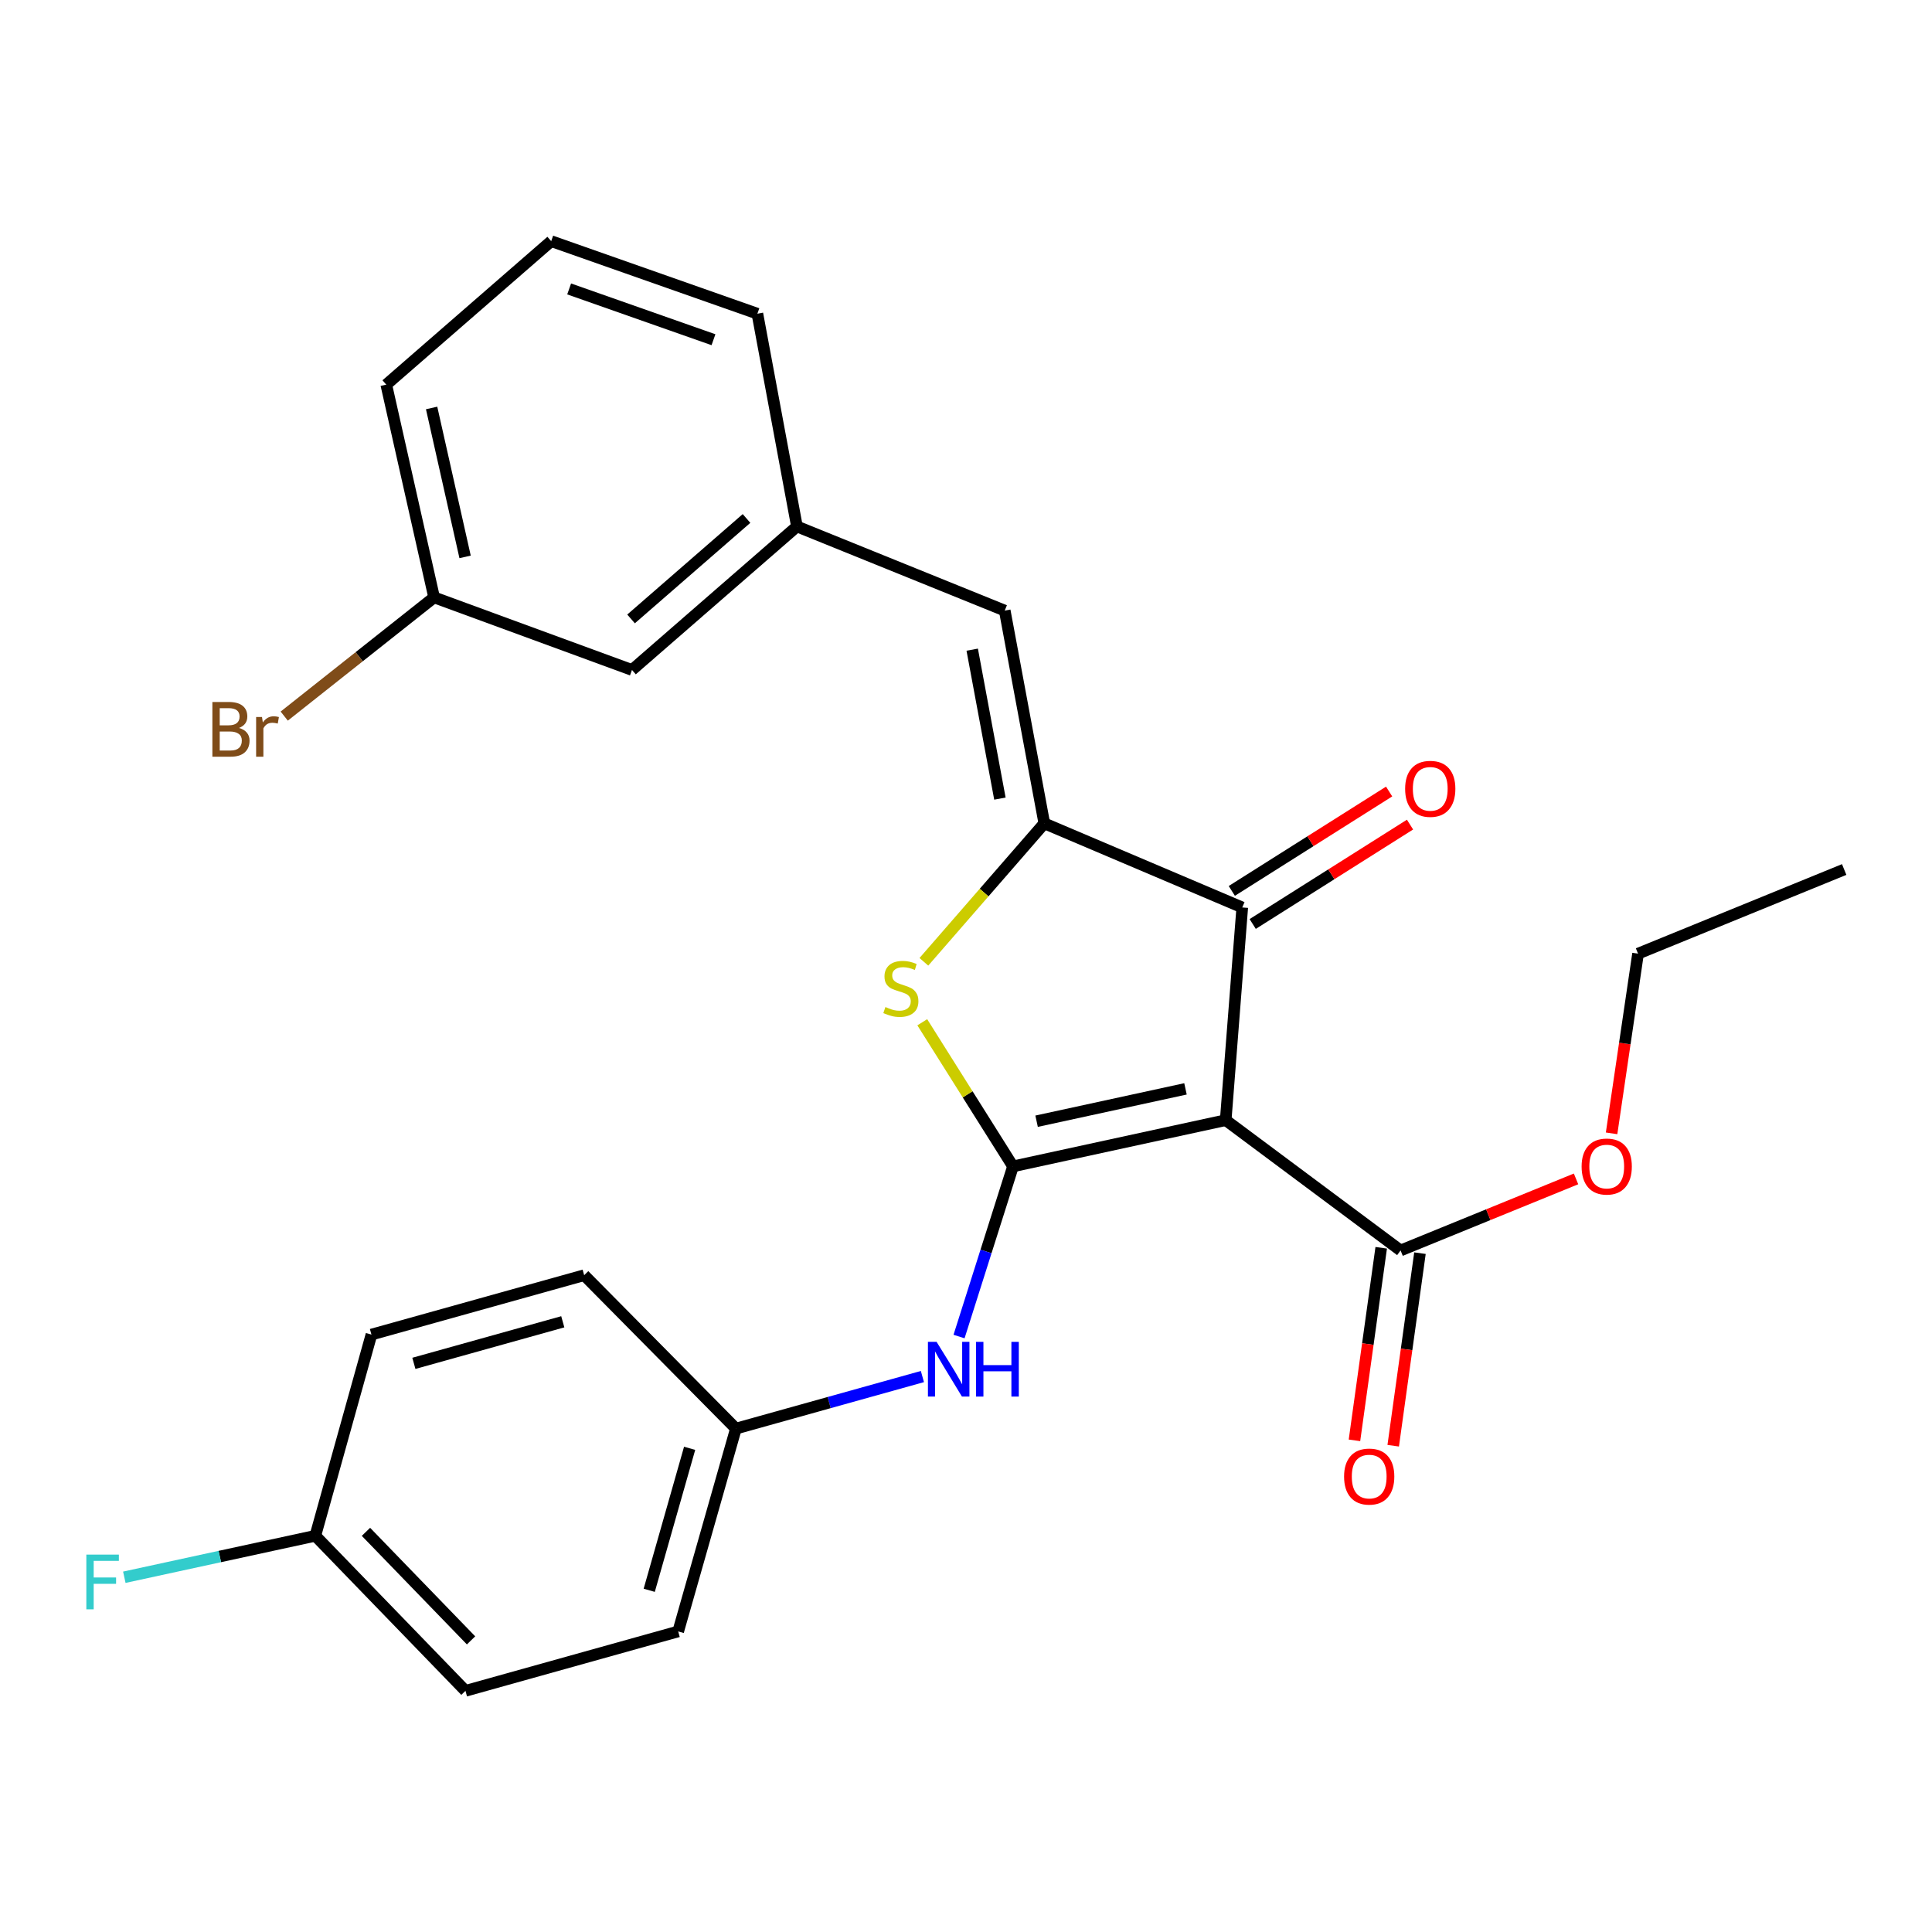 <?xml version='1.0' encoding='iso-8859-1'?>
<svg version='1.1' baseProfile='full'
              xmlns='http://www.w3.org/2000/svg'
                      xmlns:rdkit='http://www.rdkit.org/xml'
                      xmlns:xlink='http://www.w3.org/1999/xlink'
                  xml:space='preserve'
width='1000px' height='1000px' viewBox='0 0 1000 1000'>
<!-- END OF HEADER -->
<rect style='opacity:1.0;fill:#FFFFFF;stroke:none' width='1000' height='1000' x='0' y='0'> </rect>
<path class='bond-0' d='M 524.323,603.717 L 634.418,579.79' style='fill:none;fill-rule:evenodd;stroke:#000000;stroke-width:6px;stroke-linecap:butt;stroke-linejoin:miter;stroke-opacity:1' />
<path class='bond-0' d='M 536.537,580.341 L 613.604,563.593' style='fill:none;fill-rule:evenodd;stroke:#000000;stroke-width:6px;stroke-linecap:butt;stroke-linejoin:miter;stroke-opacity:1' />
<path class='bond-2' d='M 524.323,603.717 L 500.846,566.42' style='fill:none;fill-rule:evenodd;stroke:#000000;stroke-width:6px;stroke-linecap:butt;stroke-linejoin:miter;stroke-opacity:1' />
<path class='bond-2' d='M 500.846,566.42 L 477.369,529.123' style='fill:none;fill-rule:evenodd;stroke:#CCCC00;stroke-width:6px;stroke-linecap:butt;stroke-linejoin:miter;stroke-opacity:1' />
<path class='bond-6' d='M 524.323,603.717 L 510.361,647.754' style='fill:none;fill-rule:evenodd;stroke:#000000;stroke-width:6px;stroke-linecap:butt;stroke-linejoin:miter;stroke-opacity:1' />
<path class='bond-6' d='M 510.361,647.754 L 496.399,691.791' style='fill:none;fill-rule:evenodd;stroke:#0000FF;stroke-width:6px;stroke-linecap:butt;stroke-linejoin:miter;stroke-opacity:1' />
<path class='bond-3' d='M 634.418,579.79 L 642.99,469.695' style='fill:none;fill-rule:evenodd;stroke:#000000;stroke-width:6px;stroke-linecap:butt;stroke-linejoin:miter;stroke-opacity:1' />
<path class='bond-4' d='M 634.418,579.79 L 724.94,647.24' style='fill:none;fill-rule:evenodd;stroke:#000000;stroke-width:6px;stroke-linecap:butt;stroke-linejoin:miter;stroke-opacity:1' />
<path class='bond-1' d='M 540.533,426.172 L 509.365,462.001' style='fill:none;fill-rule:evenodd;stroke:#000000;stroke-width:6px;stroke-linecap:butt;stroke-linejoin:miter;stroke-opacity:1' />
<path class='bond-1' d='M 509.365,462.001 L 478.197,497.83' style='fill:none;fill-rule:evenodd;stroke:#CCCC00;stroke-width:6px;stroke-linecap:butt;stroke-linejoin:miter;stroke-opacity:1' />
<path class='bond-5' d='M 540.533,426.172 L 520.048,316.043' style='fill:none;fill-rule:evenodd;stroke:#000000;stroke-width:6px;stroke-linecap:butt;stroke-linejoin:miter;stroke-opacity:1' />
<path class='bond-5' d='M 517.553,413.356 L 503.214,336.265' style='fill:none;fill-rule:evenodd;stroke:#000000;stroke-width:6px;stroke-linecap:butt;stroke-linejoin:miter;stroke-opacity:1' />
<path class='bond-26' d='M 540.533,426.172 L 642.99,469.695' style='fill:none;fill-rule:evenodd;stroke:#000000;stroke-width:6px;stroke-linecap:butt;stroke-linejoin:miter;stroke-opacity:1' />
<path class='bond-7' d='M 648.397,478.254 L 689.111,452.531' style='fill:none;fill-rule:evenodd;stroke:#000000;stroke-width:6px;stroke-linecap:butt;stroke-linejoin:miter;stroke-opacity:1' />
<path class='bond-7' d='M 689.111,452.531 L 729.825,426.809' style='fill:none;fill-rule:evenodd;stroke:#FF0000;stroke-width:6px;stroke-linecap:butt;stroke-linejoin:miter;stroke-opacity:1' />
<path class='bond-7' d='M 637.582,461.136 L 678.296,435.413' style='fill:none;fill-rule:evenodd;stroke:#000000;stroke-width:6px;stroke-linecap:butt;stroke-linejoin:miter;stroke-opacity:1' />
<path class='bond-7' d='M 678.296,435.413 L 719.01,409.691' style='fill:none;fill-rule:evenodd;stroke:#FF0000;stroke-width:6px;stroke-linecap:butt;stroke-linejoin:miter;stroke-opacity:1' />
<path class='bond-9' d='M 714.912,645.847 L 707.989,695.684' style='fill:none;fill-rule:evenodd;stroke:#000000;stroke-width:6px;stroke-linecap:butt;stroke-linejoin:miter;stroke-opacity:1' />
<path class='bond-9' d='M 707.989,695.684 L 701.067,745.521' style='fill:none;fill-rule:evenodd;stroke:#FF0000;stroke-width:6px;stroke-linecap:butt;stroke-linejoin:miter;stroke-opacity:1' />
<path class='bond-9' d='M 734.968,648.633 L 728.045,698.47' style='fill:none;fill-rule:evenodd;stroke:#000000;stroke-width:6px;stroke-linecap:butt;stroke-linejoin:miter;stroke-opacity:1' />
<path class='bond-9' d='M 728.045,698.47 L 721.123,748.307' style='fill:none;fill-rule:evenodd;stroke:#FF0000;stroke-width:6px;stroke-linecap:butt;stroke-linejoin:miter;stroke-opacity:1' />
<path class='bond-12' d='M 724.94,647.24 L 770.348,628.717' style='fill:none;fill-rule:evenodd;stroke:#000000;stroke-width:6px;stroke-linecap:butt;stroke-linejoin:miter;stroke-opacity:1' />
<path class='bond-12' d='M 770.348,628.717 L 815.757,610.195' style='fill:none;fill-rule:evenodd;stroke:#FF0000;stroke-width:6px;stroke-linecap:butt;stroke-linejoin:miter;stroke-opacity:1' />
<path class='bond-8' d='M 520.048,316.043 L 412.495,272.498' style='fill:none;fill-rule:evenodd;stroke:#000000;stroke-width:6px;stroke-linecap:butt;stroke-linejoin:miter;stroke-opacity:1' />
<path class='bond-10' d='M 477.438,712.5 L 429.173,725.969' style='fill:none;fill-rule:evenodd;stroke:#0000FF;stroke-width:6px;stroke-linecap:butt;stroke-linejoin:miter;stroke-opacity:1' />
<path class='bond-10' d='M 429.173,725.969 L 380.908,739.437' style='fill:none;fill-rule:evenodd;stroke:#000000;stroke-width:6px;stroke-linecap:butt;stroke-linejoin:miter;stroke-opacity:1' />
<path class='bond-11' d='M 412.495,272.498 L 327.115,346.776' style='fill:none;fill-rule:evenodd;stroke:#000000;stroke-width:6px;stroke-linecap:butt;stroke-linejoin:miter;stroke-opacity:1' />
<path class='bond-11' d='M 386.398,268.363 L 326.632,320.357' style='fill:none;fill-rule:evenodd;stroke:#000000;stroke-width:6px;stroke-linecap:butt;stroke-linejoin:miter;stroke-opacity:1' />
<path class='bond-22' d='M 412.495,272.498 L 392.022,162.369' style='fill:none;fill-rule:evenodd;stroke:#000000;stroke-width:6px;stroke-linecap:butt;stroke-linejoin:miter;stroke-opacity:1' />
<path class='bond-17' d='M 380.908,739.437 L 302.367,660.041' style='fill:none;fill-rule:evenodd;stroke:#000000;stroke-width:6px;stroke-linecap:butt;stroke-linejoin:miter;stroke-opacity:1' />
<path class='bond-18' d='M 380.908,739.437 L 351.03,844.426' style='fill:none;fill-rule:evenodd;stroke:#000000;stroke-width:6px;stroke-linecap:butt;stroke-linejoin:miter;stroke-opacity:1' />
<path class='bond-18' d='M 356.951,749.643 L 336.037,823.135' style='fill:none;fill-rule:evenodd;stroke:#000000;stroke-width:6px;stroke-linecap:butt;stroke-linejoin:miter;stroke-opacity:1' />
<path class='bond-14' d='M 327.115,346.776 L 224.691,309.204' style='fill:none;fill-rule:evenodd;stroke:#000000;stroke-width:6px;stroke-linecap:butt;stroke-linejoin:miter;stroke-opacity:1' />
<path class='bond-24' d='M 834.155,586.615 L 841.001,540.113' style='fill:none;fill-rule:evenodd;stroke:#FF0000;stroke-width:6px;stroke-linecap:butt;stroke-linejoin:miter;stroke-opacity:1' />
<path class='bond-24' d='M 841.001,540.113 L 847.848,493.611' style='fill:none;fill-rule:evenodd;stroke:#000000;stroke-width:6px;stroke-linecap:butt;stroke-linejoin:miter;stroke-opacity:1' />
<path class='bond-13' d='M 163.215,794.918 L 240.924,875.181' style='fill:none;fill-rule:evenodd;stroke:#000000;stroke-width:6px;stroke-linecap:butt;stroke-linejoin:miter;stroke-opacity:1' />
<path class='bond-13' d='M 189.419,792.873 L 243.815,849.057' style='fill:none;fill-rule:evenodd;stroke:#000000;stroke-width:6px;stroke-linecap:butt;stroke-linejoin:miter;stroke-opacity:1' />
<path class='bond-15' d='M 163.215,794.918 L 113.78,805.651' style='fill:none;fill-rule:evenodd;stroke:#000000;stroke-width:6px;stroke-linecap:butt;stroke-linejoin:miter;stroke-opacity:1' />
<path class='bond-15' d='M 113.78,805.651 L 64.345,816.383' style='fill:none;fill-rule:evenodd;stroke:#33CCCC;stroke-width:6px;stroke-linecap:butt;stroke-linejoin:miter;stroke-opacity:1' />
<path class='bond-27' d='M 163.215,794.918 L 192.26,690.774' style='fill:none;fill-rule:evenodd;stroke:#000000;stroke-width:6px;stroke-linecap:butt;stroke-linejoin:miter;stroke-opacity:1' />
<path class='bond-16' d='M 224.691,309.204 L 185.904,339.93' style='fill:none;fill-rule:evenodd;stroke:#000000;stroke-width:6px;stroke-linecap:butt;stroke-linejoin:miter;stroke-opacity:1' />
<path class='bond-16' d='M 185.904,339.93 L 147.117,370.656' style='fill:none;fill-rule:evenodd;stroke:#7F4C19;stroke-width:6px;stroke-linecap:butt;stroke-linejoin:miter;stroke-opacity:1' />
<path class='bond-28' d='M 224.691,309.204 L 199.932,199.086' style='fill:none;fill-rule:evenodd;stroke:#000000;stroke-width:6px;stroke-linecap:butt;stroke-linejoin:miter;stroke-opacity:1' />
<path class='bond-28' d='M 240.733,288.244 L 223.401,211.162' style='fill:none;fill-rule:evenodd;stroke:#000000;stroke-width:6px;stroke-linecap:butt;stroke-linejoin:miter;stroke-opacity:1' />
<path class='bond-19' d='M 302.367,660.041 L 192.26,690.774' style='fill:none;fill-rule:evenodd;stroke:#000000;stroke-width:6px;stroke-linecap:butt;stroke-linejoin:miter;stroke-opacity:1' />
<path class='bond-19' d='M 291.294,684.154 L 214.22,705.667' style='fill:none;fill-rule:evenodd;stroke:#000000;stroke-width:6px;stroke-linecap:butt;stroke-linejoin:miter;stroke-opacity:1' />
<path class='bond-20' d='M 351.03,844.426 L 240.924,875.181' style='fill:none;fill-rule:evenodd;stroke:#000000;stroke-width:6px;stroke-linecap:butt;stroke-linejoin:miter;stroke-opacity:1' />
<path class='bond-21' d='M 285.302,124.819 L 392.022,162.369' style='fill:none;fill-rule:evenodd;stroke:#000000;stroke-width:6px;stroke-linecap:butt;stroke-linejoin:miter;stroke-opacity:1' />
<path class='bond-21' d='M 294.589,149.552 L 369.293,175.837' style='fill:none;fill-rule:evenodd;stroke:#000000;stroke-width:6px;stroke-linecap:butt;stroke-linejoin:miter;stroke-opacity:1' />
<path class='bond-23' d='M 285.302,124.819 L 199.932,199.086' style='fill:none;fill-rule:evenodd;stroke:#000000;stroke-width:6px;stroke-linecap:butt;stroke-linejoin:miter;stroke-opacity:1' />
<path class='bond-25' d='M 847.848,493.611 L 954.545,450.054' style='fill:none;fill-rule:evenodd;stroke:#000000;stroke-width:6px;stroke-linecap:butt;stroke-linejoin:miter;stroke-opacity:1' />
<path  class='atom-3' d='M 458.289 521.239
Q 458.609 521.359, 459.929 521.919
Q 461.249 522.479, 462.689 522.839
Q 464.169 523.159, 465.609 523.159
Q 468.289 523.159, 469.849 521.879
Q 471.409 520.559, 471.409 518.279
Q 471.409 516.719, 470.609 515.759
Q 469.849 514.799, 468.649 514.279
Q 467.449 513.759, 465.449 513.159
Q 462.929 512.399, 461.409 511.679
Q 459.929 510.959, 458.849 509.439
Q 457.809 507.919, 457.809 505.359
Q 457.809 501.799, 460.209 499.599
Q 462.649 497.399, 467.449 497.399
Q 470.729 497.399, 474.449 498.959
L 473.529 502.039
Q 470.129 500.639, 467.569 500.639
Q 464.809 500.639, 463.289 501.799
Q 461.769 502.919, 461.809 504.879
Q 461.809 506.399, 462.569 507.319
Q 463.369 508.239, 464.489 508.759
Q 465.649 509.279, 467.569 509.879
Q 470.129 510.679, 471.649 511.479
Q 473.169 512.279, 474.249 513.919
Q 475.369 515.519, 475.369 518.279
Q 475.369 522.199, 472.729 524.319
Q 470.129 526.399, 465.769 526.399
Q 463.249 526.399, 461.329 525.839
Q 459.449 525.319, 457.209 524.399
L 458.289 521.239
' fill='#CCCC00'/>
<path  class='atom-7' d='M 484.777 694.545
L 494.057 709.545
Q 494.977 711.025, 496.457 713.705
Q 497.937 716.385, 498.017 716.545
L 498.017 694.545
L 501.777 694.545
L 501.777 722.865
L 497.897 722.865
L 487.937 706.465
Q 486.777 704.545, 485.537 702.345
Q 484.337 700.145, 483.977 699.465
L 483.977 722.865
L 480.297 722.865
L 480.297 694.545
L 484.777 694.545
' fill='#0000FF'/>
<path  class='atom-7' d='M 505.177 694.545
L 509.017 694.545
L 509.017 706.585
L 523.497 706.585
L 523.497 694.545
L 527.337 694.545
L 527.337 722.865
L 523.497 722.865
L 523.497 709.785
L 509.017 709.785
L 509.017 722.865
L 505.177 722.865
L 505.177 694.545
' fill='#0000FF'/>
<path  class='atom-8' d='M 727.295 408.298
Q 727.295 401.498, 730.655 397.698
Q 734.015 393.898, 740.295 393.898
Q 746.575 393.898, 749.935 397.698
Q 753.295 401.498, 753.295 408.298
Q 753.295 415.178, 749.895 419.098
Q 746.495 422.978, 740.295 422.978
Q 734.055 422.978, 730.655 419.098
Q 727.295 415.218, 727.295 408.298
M 740.295 419.778
Q 744.615 419.778, 746.935 416.898
Q 749.295 413.978, 749.295 408.298
Q 749.295 402.738, 746.935 399.938
Q 744.615 397.098, 740.295 397.098
Q 735.975 397.098, 733.615 399.898
Q 731.295 402.698, 731.295 408.298
Q 731.295 414.018, 733.615 416.898
Q 735.975 419.778, 740.295 419.778
' fill='#FF0000'/>
<path  class='atom-10' d='M 695.696 764.266
Q 695.696 757.466, 699.056 753.666
Q 702.416 749.866, 708.696 749.866
Q 714.976 749.866, 718.336 753.666
Q 721.696 757.466, 721.696 764.266
Q 721.696 771.146, 718.296 775.066
Q 714.896 778.946, 708.696 778.946
Q 702.456 778.946, 699.056 775.066
Q 695.696 771.186, 695.696 764.266
M 708.696 775.746
Q 713.016 775.746, 715.336 772.866
Q 717.696 769.946, 717.696 764.266
Q 717.696 758.706, 715.336 755.906
Q 713.016 753.066, 708.696 753.066
Q 704.376 753.066, 702.016 755.866
Q 699.696 758.666, 699.696 764.266
Q 699.696 769.986, 702.016 772.866
Q 704.376 775.746, 708.696 775.746
' fill='#FF0000'/>
<path  class='atom-13' d='M 818.638 603.797
Q 818.638 596.997, 821.998 593.197
Q 825.358 589.397, 831.638 589.397
Q 837.918 589.397, 841.278 593.197
Q 844.638 596.997, 844.638 603.797
Q 844.638 610.677, 841.238 614.597
Q 837.838 618.477, 831.638 618.477
Q 825.398 618.477, 821.998 614.597
Q 818.638 610.717, 818.638 603.797
M 831.638 615.277
Q 835.958 615.277, 838.278 612.397
Q 840.638 609.477, 840.638 603.797
Q 840.638 598.237, 838.278 595.437
Q 835.958 592.597, 831.638 592.597
Q 827.318 592.597, 824.958 595.397
Q 822.638 598.197, 822.638 603.797
Q 822.638 609.517, 824.958 612.397
Q 827.318 615.277, 831.638 615.277
' fill='#FF0000'/>
<path  class='atom-16' d='M 44.689 804.663
L 61.529 804.663
L 61.529 807.903
L 48.489 807.903
L 48.489 816.503
L 60.089 816.503
L 60.089 819.783
L 48.489 819.783
L 48.489 832.983
L 44.689 832.983
L 44.689 804.663
' fill='#33CCCC'/>
<path  class='atom-17' d='M 123.687 376.788
Q 126.407 377.548, 127.767 379.228
Q 129.167 380.868, 129.167 383.308
Q 129.167 387.228, 126.647 389.468
Q 124.167 391.668, 119.447 391.668
L 109.927 391.668
L 109.927 363.348
L 118.287 363.348
Q 123.127 363.348, 125.567 365.308
Q 128.007 367.268, 128.007 370.868
Q 128.007 375.148, 123.687 376.788
M 113.727 366.548
L 113.727 375.428
L 118.287 375.428
Q 121.087 375.428, 122.527 374.308
Q 124.007 373.148, 124.007 370.868
Q 124.007 366.548, 118.287 366.548
L 113.727 366.548
M 119.447 388.468
Q 122.207 388.468, 123.687 387.148
Q 125.167 385.828, 125.167 383.308
Q 125.167 380.988, 123.527 379.828
Q 121.927 378.628, 118.847 378.628
L 113.727 378.628
L 113.727 388.468
L 119.447 388.468
' fill='#7F4C19'/>
<path  class='atom-17' d='M 135.607 371.108
L 136.047 373.948
Q 138.207 370.748, 141.727 370.748
Q 142.847 370.748, 144.367 371.148
L 143.767 374.508
Q 142.047 374.108, 141.087 374.108
Q 139.407 374.108, 138.287 374.788
Q 137.207 375.428, 136.327 376.988
L 136.327 391.668
L 132.567 391.668
L 132.567 371.108
L 135.607 371.108
' fill='#7F4C19'/>
</svg>
